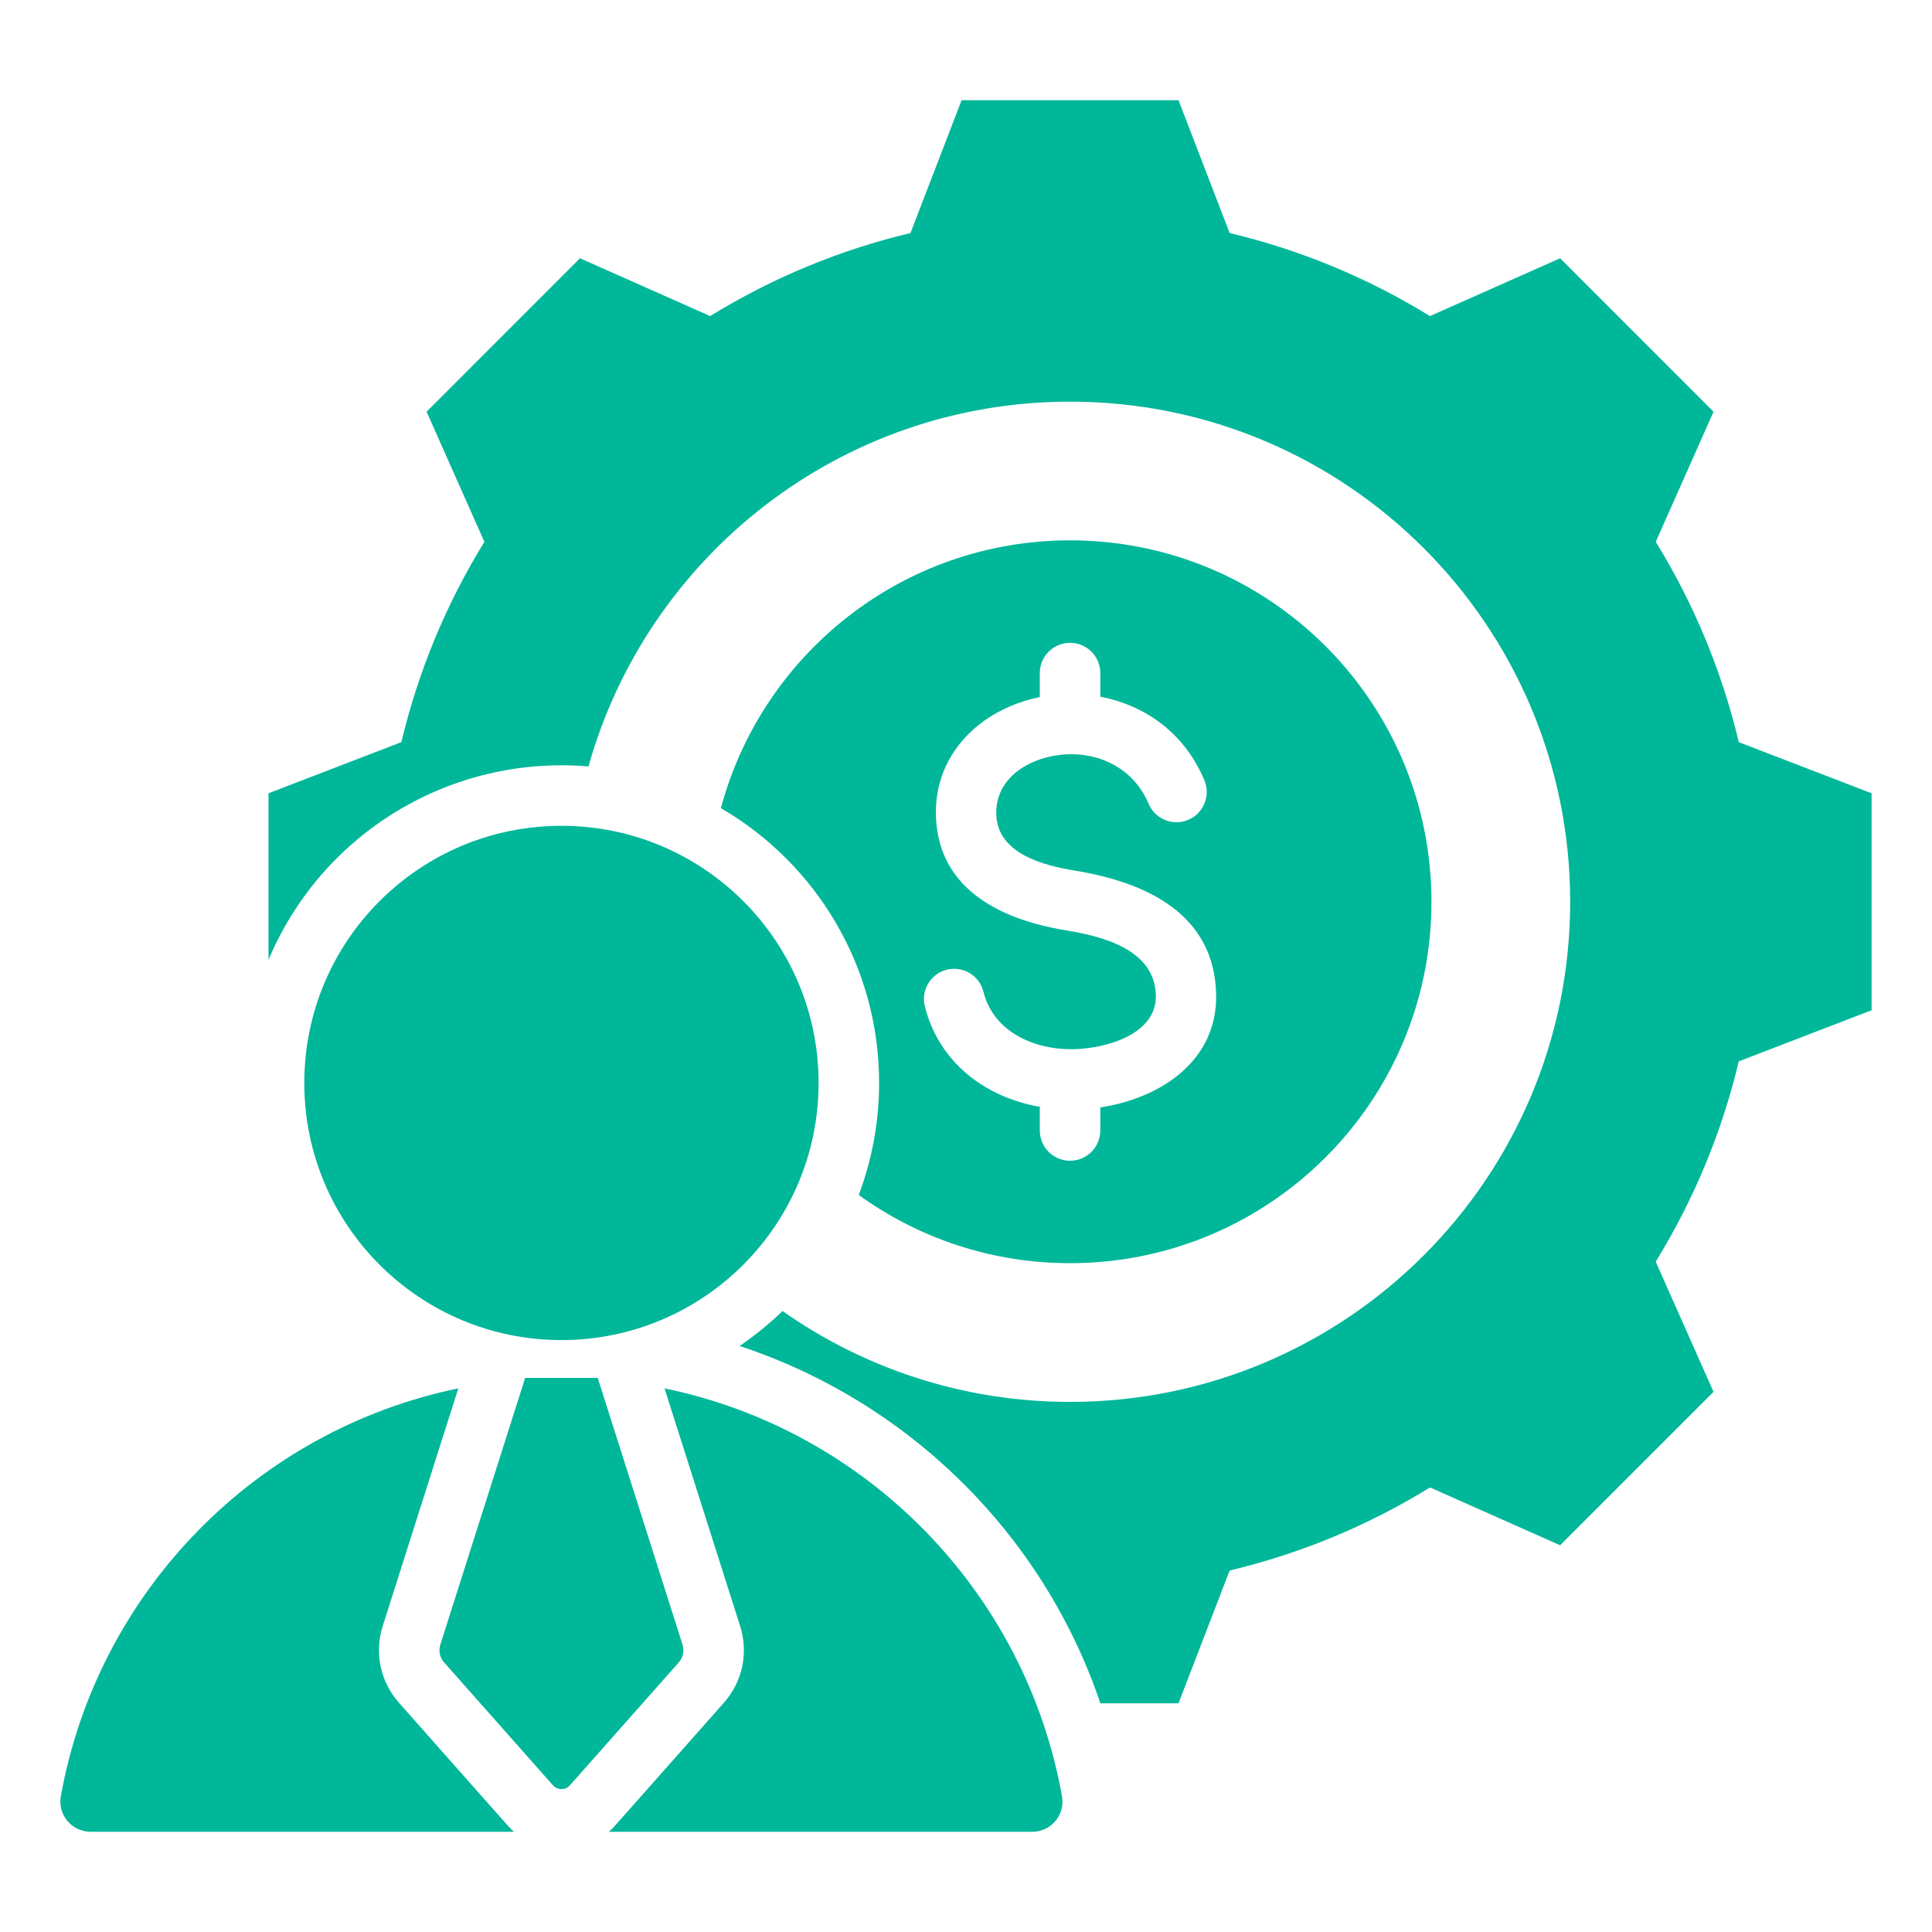 <?xml version="1.0" encoding="UTF-8"?> <svg xmlns="http://www.w3.org/2000/svg" width="50" height="50" viewBox="0 0 50 50" fill="none"><path fill-rule="evenodd" clip-rule="evenodd" d="M31.823 6.031C33.655 6.467 35.404 7.193 37.007 8.18L40.376 6.684L44.346 10.655L42.851 14.022C43.838 15.626 44.564 17.375 45 19.207L48.437 20.53V26.145L44.999 27.468C44.563 29.3 43.837 31.049 42.85 32.652L44.346 36.021L40.376 39.991L37.009 38.495C35.405 39.483 33.655 40.209 31.823 40.645L30.5 44.081H28.478C26.984 39.672 23.483 36.267 19.14 34.834C19.537 34.564 19.909 34.261 20.252 33.929C22.357 35.41 24.923 36.281 27.693 36.281C34.842 36.281 40.636 30.486 40.636 23.338C40.636 16.189 34.842 10.395 27.693 10.395C21.759 10.395 16.758 14.389 15.23 19.835C11.677 19.536 8.336 21.546 6.949 24.84V20.53L10.387 19.207C10.822 17.376 11.549 15.626 12.536 14.023L11.04 10.655L15.01 6.684L18.379 8.18C19.982 7.193 21.731 6.467 23.563 6.031L24.886 2.594H30.5L31.823 6.031ZM13.591 35.66L11.398 42.556C11.344 42.724 11.38 42.896 11.498 43.028L14.31 46.203C14.427 46.335 14.633 46.335 14.75 46.203L17.562 43.028C17.679 42.896 17.715 42.724 17.662 42.556L15.469 35.66H13.591ZM14.53 21.372C10.854 21.372 7.875 24.351 7.875 28.026C7.875 31.702 10.854 34.681 14.53 34.681C18.205 34.681 21.185 31.702 21.185 28.026C21.185 24.351 18.205 21.372 14.53 21.372ZM2.346 47.406L13.301 47.406C13.244 47.355 13.189 47.3 13.137 47.242L10.325 44.067C9.842 43.521 9.684 42.775 9.905 42.081L11.861 35.931C6.623 37.01 2.523 41.2 1.575 46.484C1.489 46.968 1.856 47.406 2.346 47.406ZM15.758 47.406H26.713C27.204 47.406 27.571 46.967 27.484 46.484C26.537 41.2 22.436 37.01 17.198 35.931L19.154 42.081C19.375 42.775 19.217 43.522 18.734 44.067L15.922 47.242C15.87 47.3 15.816 47.355 15.758 47.406ZM27.693 13.984C23.365 13.984 19.724 16.924 18.657 20.915C21.105 22.339 22.751 24.99 22.751 28.026C22.751 29.047 22.564 30.024 22.224 30.926C23.762 32.036 25.651 32.691 27.693 32.691C32.859 32.691 37.046 28.503 37.046 23.338C37.046 18.172 32.859 13.984 27.693 13.984ZM28.476 28.66V29.256C28.476 29.689 28.125 30.04 27.693 30.04C27.261 30.04 26.91 29.689 26.91 29.256V28.645C25.485 28.394 24.294 27.487 23.934 26.04C23.831 25.621 24.087 25.198 24.506 25.095C24.925 24.992 25.348 25.248 25.451 25.667C25.714 26.72 26.792 27.177 27.797 27.153C28.617 27.134 29.937 26.774 29.913 25.76C29.885 24.566 28.524 24.23 27.576 24.075C25.947 23.807 24.315 23.05 24.224 21.174C24.144 19.526 25.375 18.35 26.909 18.041L26.91 18.041V17.419C26.91 16.986 27.261 16.636 27.693 16.636C28.125 16.636 28.476 16.986 28.476 17.419V18.03C28.553 18.044 28.63 18.061 28.707 18.081C29.738 18.342 30.676 19.02 31.169 20.193C31.336 20.592 31.148 21.051 30.75 21.218C30.351 21.386 29.892 21.198 29.725 20.799C29.301 19.791 28.247 19.363 27.215 19.571C26.45 19.725 25.743 20.245 25.785 21.101C25.833 22.102 27.018 22.4 27.827 22.533C29.63 22.829 31.423 23.632 31.473 25.724C31.515 27.46 30.028 28.424 28.476 28.66Z" fill="#00B79A"></path></svg> 